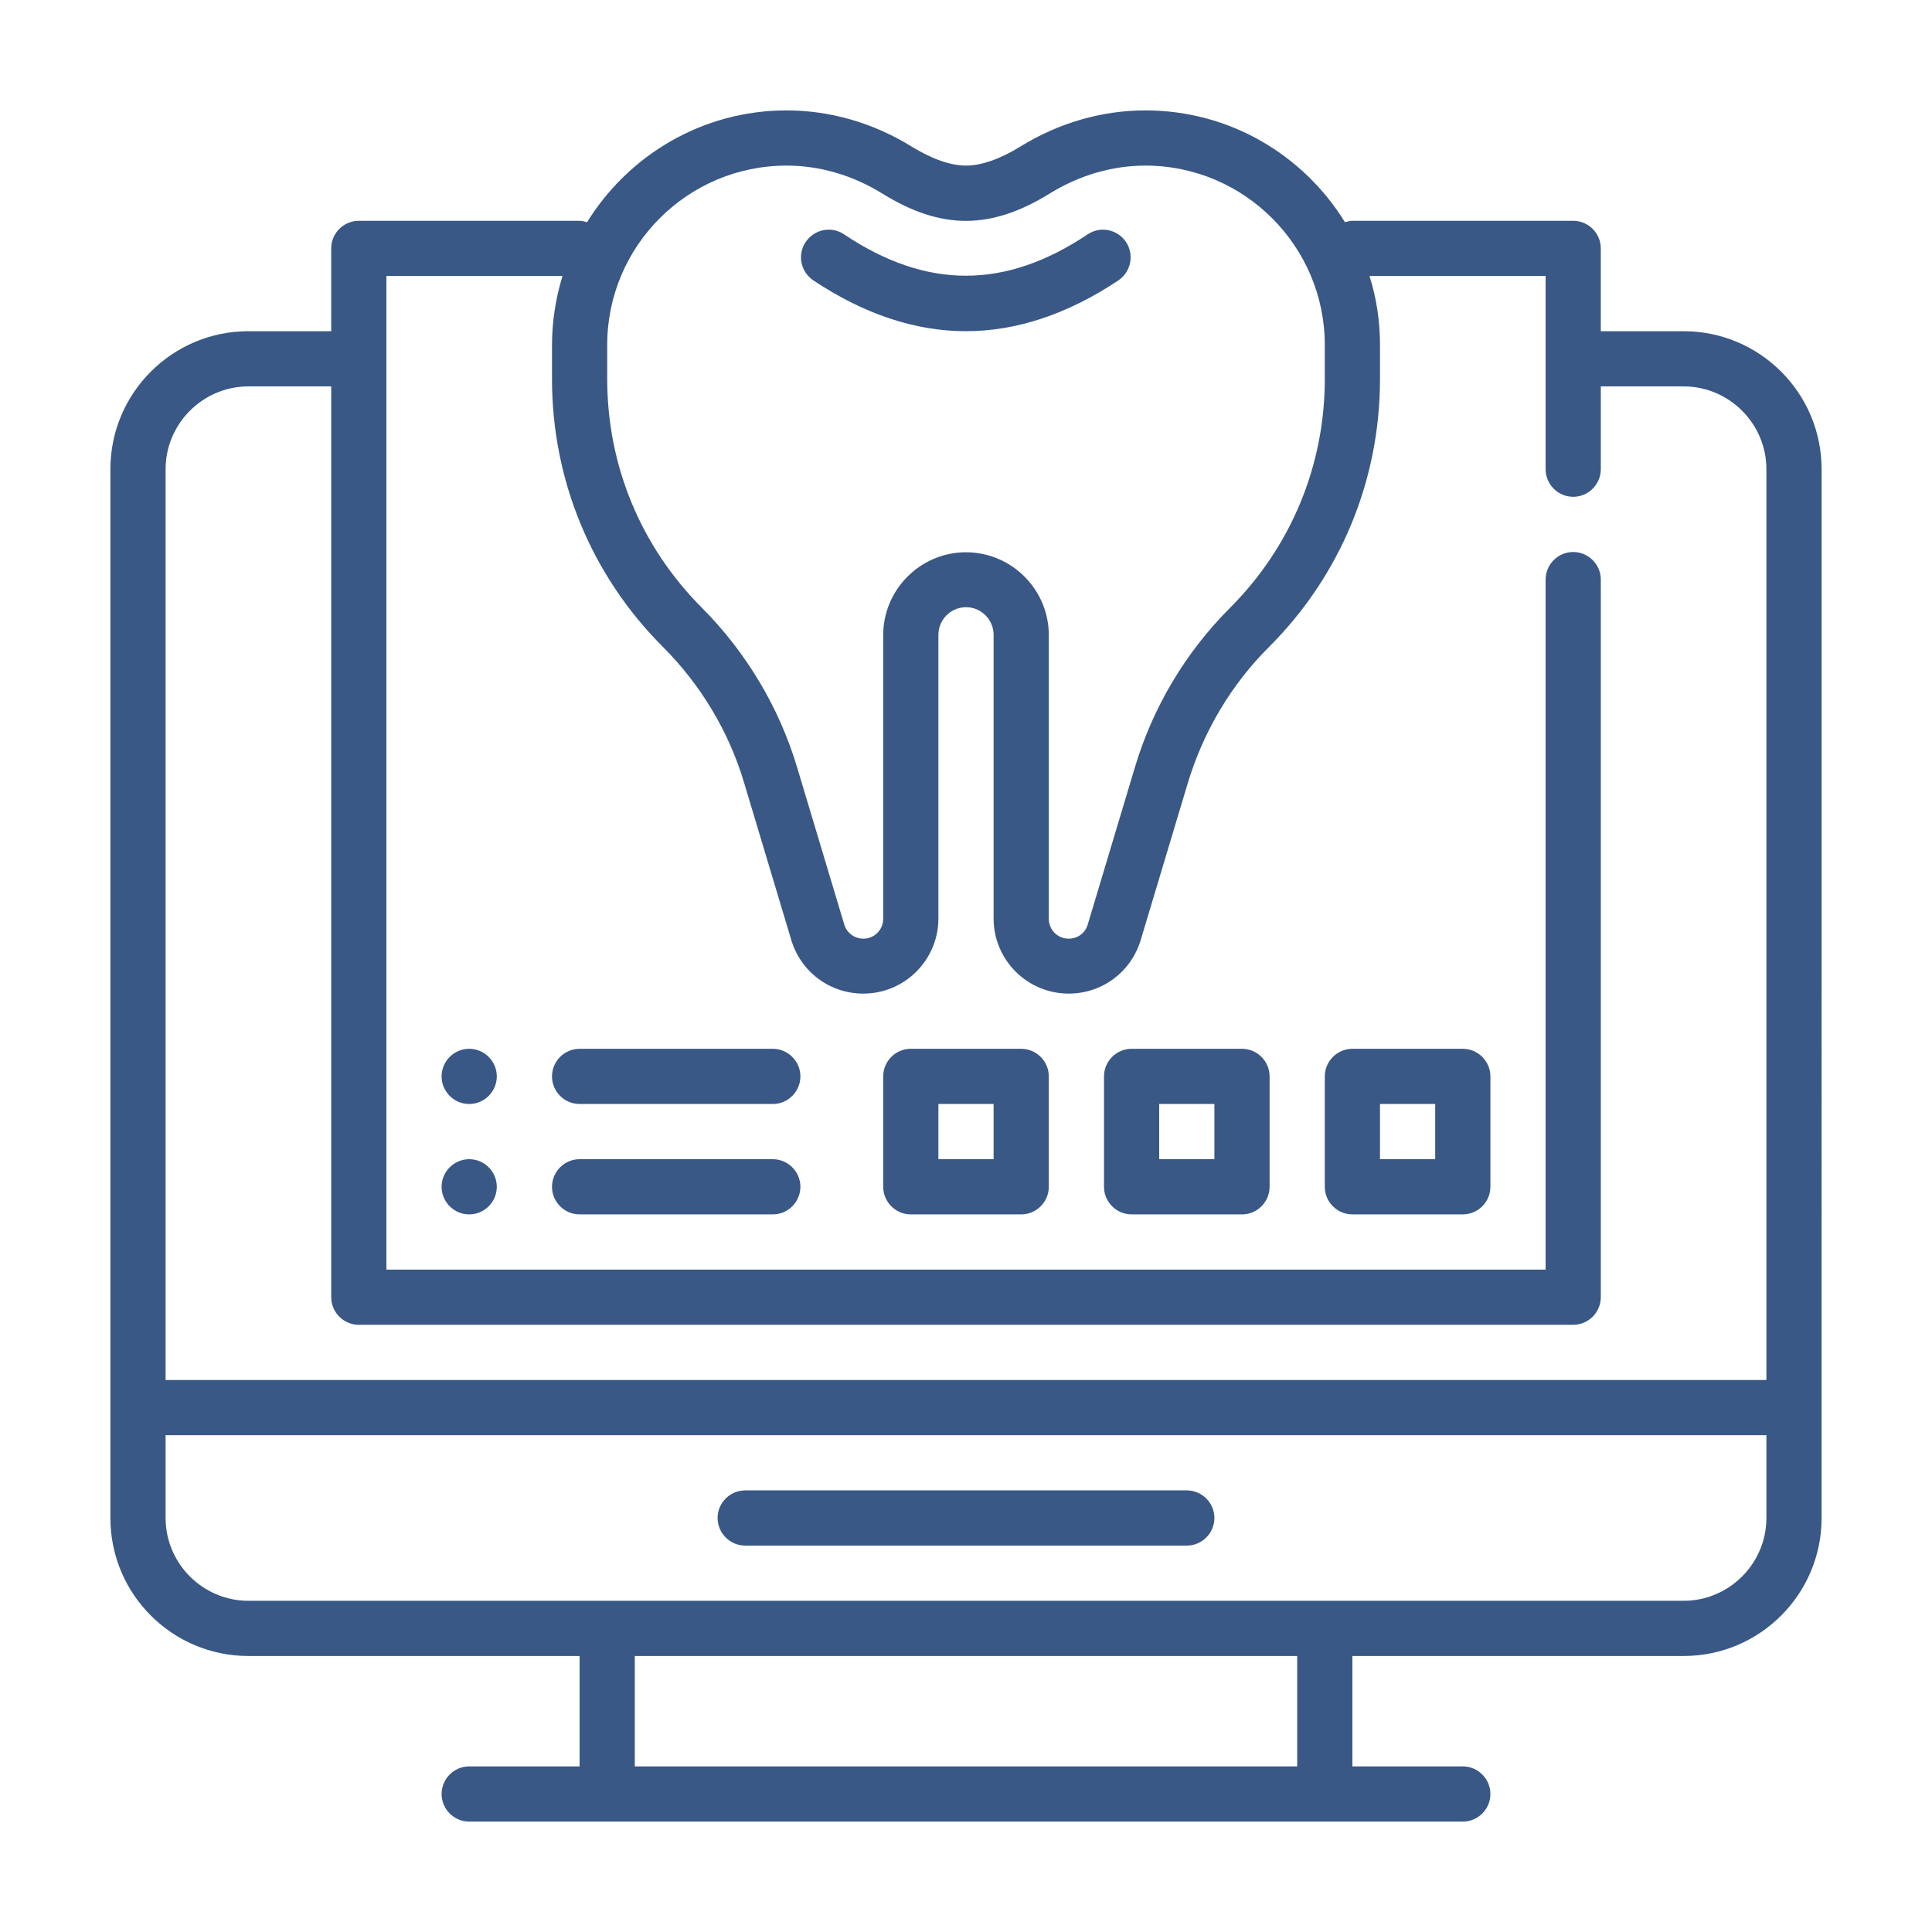 <?xml version="1.0" encoding="UTF-8"?>
<svg xmlns="http://www.w3.org/2000/svg" id="Layer_1" width="70" height="70" viewBox="0 0 70 70">
  <defs>
    <style>.cls-1{fill:#395886;}</style>
  </defs>
  <path class="cls-1" d="m61,12h-3v-3c0-.55-.45-1-1-1h-8c-.09,0-.18.03-.27.05-1.5-2.43-4.17-4.05-7.23-4.05-1.57,0-3.14.45-4.53,1.31-.73.45-1.41.69-1.97.69s-1.24-.24-1.97-.69c-1.39-.86-2.96-1.31-4.53-1.31-3.06,0-5.73,1.63-7.23,4.05-.09-.02-.17-.05-.27-.05h-8c-.55,0-1,.45-1,1v3h-3c-2.76,0-5,2.24-5,5v38c0,2.76,2.24,5,5,5h12v4h-4c-.55,0-1,.45-1,1s.45,1,1,1h36c.55,0,1-.45,1-1s-.45-1-1-1h-4v-4h12c2.76,0,5-2.24,5-5V17c0-2.76-2.24-5-5-5Zm-39,.5c0-3.58,2.91-6.5,6.5-6.5,1.2,0,2.4.35,3.48,1.02,2.12,1.31,3.91,1.31,6.04,0,1.08-.67,2.28-1.02,3.48-1.02,3.58,0,6.5,2.92,6.5,6.5v1.23c0,3.13-1.22,6.08-3.44,8.3-1.6,1.6-2.79,3.59-3.44,5.77l-1.71,5.7c-.09.31-.37.51-.69.51-.4,0-.72-.32-.72-.72v-10.28c0-1.65-1.35-3-3-3s-3,1.35-3,3v10.28c0,.4-.32.72-.72.72-.32,0-.6-.21-.69-.51l-1.71-5.7c-.65-2.17-1.84-4.16-3.44-5.77-2.22-2.22-3.44-5.16-3.44-8.3v-1.23Zm25,51.5h-24v-4h24v4Zm17-9c0,1.65-1.35,3-3,3H9c-1.65,0-3-1.35-3-3v-3h58v3Zm0-5H6V17c0-1.65,1.35-3,3-3h3v33c0,.55.45,1,1,1h44c.55,0,1-.45,1-1v-26c0-.55-.45-1-1-1s-1,.45-1,1v25H14V10h6.38c-.24.79-.38,1.63-.38,2.5v1.23c0,3.67,1.43,7.12,4.02,9.71,1.37,1.37,2.39,3.07,2.94,4.92l1.71,5.7c.35,1.16,1.4,1.94,2.61,1.94,1.5,0,2.72-1.22,2.72-2.72v-10.28c0-.55.45-1,1-1s1,.45,1,1v10.28c0,1.5,1.22,2.72,2.72,2.72,1.21,0,2.26-.78,2.61-1.94l1.71-5.7c.56-1.85,1.57-3.56,2.94-4.92,2.59-2.59,4.02-6.04,4.02-9.71v-1.23c0-.87-.13-1.71-.38-2.5h6.38v7c0,.55.45,1,1,1s1-.45,1-1v-3h3c1.65,0,3,1.35,3,3v33Zm-37,6h16c.55,0,1-.45,1-1s-.45-1-1-1h-16c-.55,0-1,.45-1,1s.45,1,1,1Zm8-44c1.83,0,3.69-.62,5.52-1.84.46-.31.58-.93.28-1.39-.31-.46-.93-.59-1.39-.28-2.99,2-5.84,2-8.83,0-.46-.31-1.08-.18-1.39.28-.31.46-.18,1.08.28,1.39,1.83,1.22,3.69,1.84,5.52,1.84Zm-7,26h-7c-.55,0-1,.45-1,1s.45,1,1,1h7c.55,0,1-.45,1-1s-.45-1-1-1Zm0,4h-7c-.55,0-1,.45-1,1s.45,1,1,1h7c.55,0,1-.45,1-1s-.45-1-1-1Zm25-4h-4c-.55,0-1,.45-1,1v4c0,.55.45,1,1,1h4c.55,0,1-.45,1-1v-4c0-.55-.45-1-1-1Zm-1,4h-2v-2h2v2Zm-7-4h-4c-.55,0-1,.45-1,1v4c0,.55.45,1,1,1h4c.55,0,1-.45,1-1v-4c0-.55-.45-1-1-1Zm-1,4h-2v-2h2v2Zm-7-4h-4c-.55,0-1,.45-1,1v4c0,.55.45,1,1,1h4c.55,0,1-.45,1-1v-4c0-.55-.45-1-1-1Zm-1,4h-2v-2h2v2Zm-19-4c-.55,0-1,.45-1,1s.45,1,1,1,1-.45,1-1-.45-1-1-1Zm0,4c-.55,0-1,.45-1,1s.45,1,1,1,1-.45,1-1-.45-1-1-1Z"></path>
</svg>
